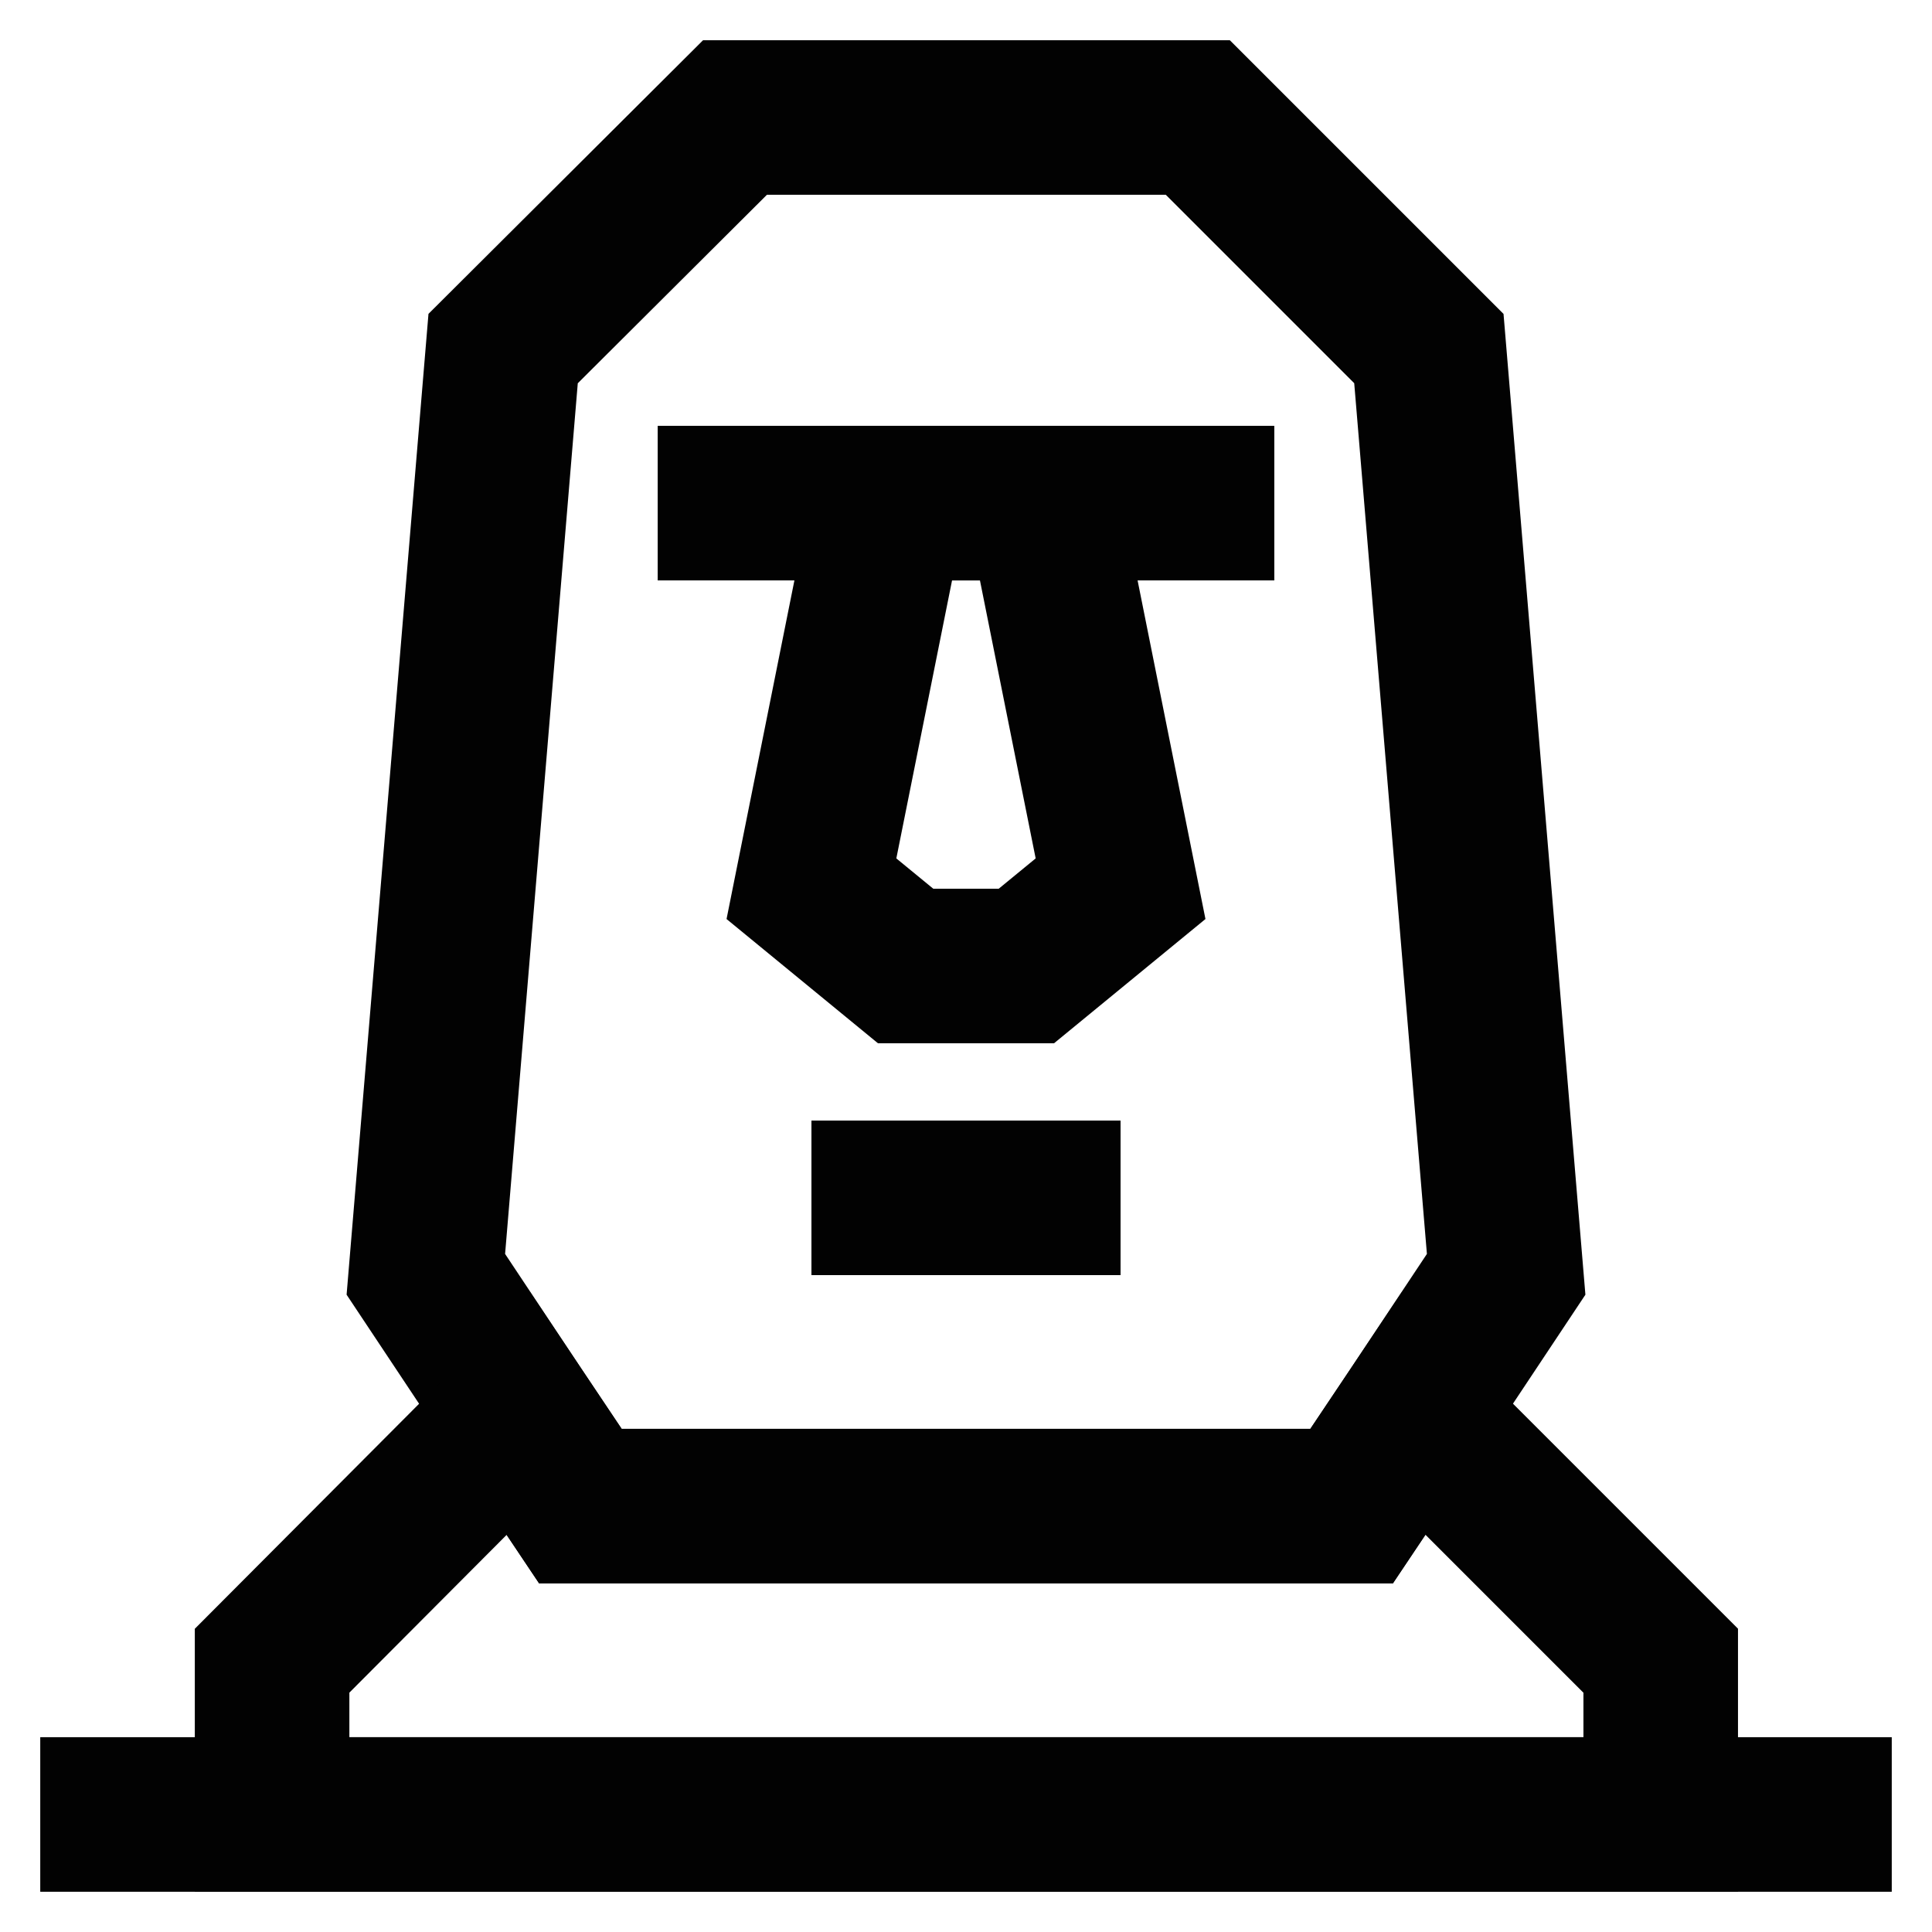 <?xml version="1.0" encoding="utf-8"?>
<svg width="800px" height="800px" viewBox="0 0 24 24" id="Layer_1" data-name="Layer 1" xmlns="http://www.w3.org/2000/svg"><defs><style>.cls-1{fill:none;stroke:#020202;stroke-miterlimit:10;stroke-width:1.92px;}</style></defs><polygon class="cls-1" points="10.08 11.04 11.04 6.25 12.96 6.25 13.92 11.04 12.75 12 11.25 12 10.08 11.04"/><line class="cls-1" x1="8.17" y1="6.25" x2="15.83" y2="6.25"/><line class="cls-1" x1="10.08" y1="14.88" x2="13.92" y2="14.88"/><polygon class="cls-1" points="18.71 15.83 17.56 17.56 16.79 18.71 7.21 18.71 6.44 17.56 5.29 15.83 6.25 4.33 9.13 1.46 14.88 1.46 17.75 4.33 18.71 15.83"/><polygon class="cls-1" points="20.63 20.63 20.63 22.54 3.38 22.54 3.38 20.63 6.44 17.56 7.21 18.71 16.79 18.71 17.56 17.56 20.63 20.63"/><line class="cls-1" x1="0.5" y1="22.54" x2="23.5" y2="22.54"/></svg>